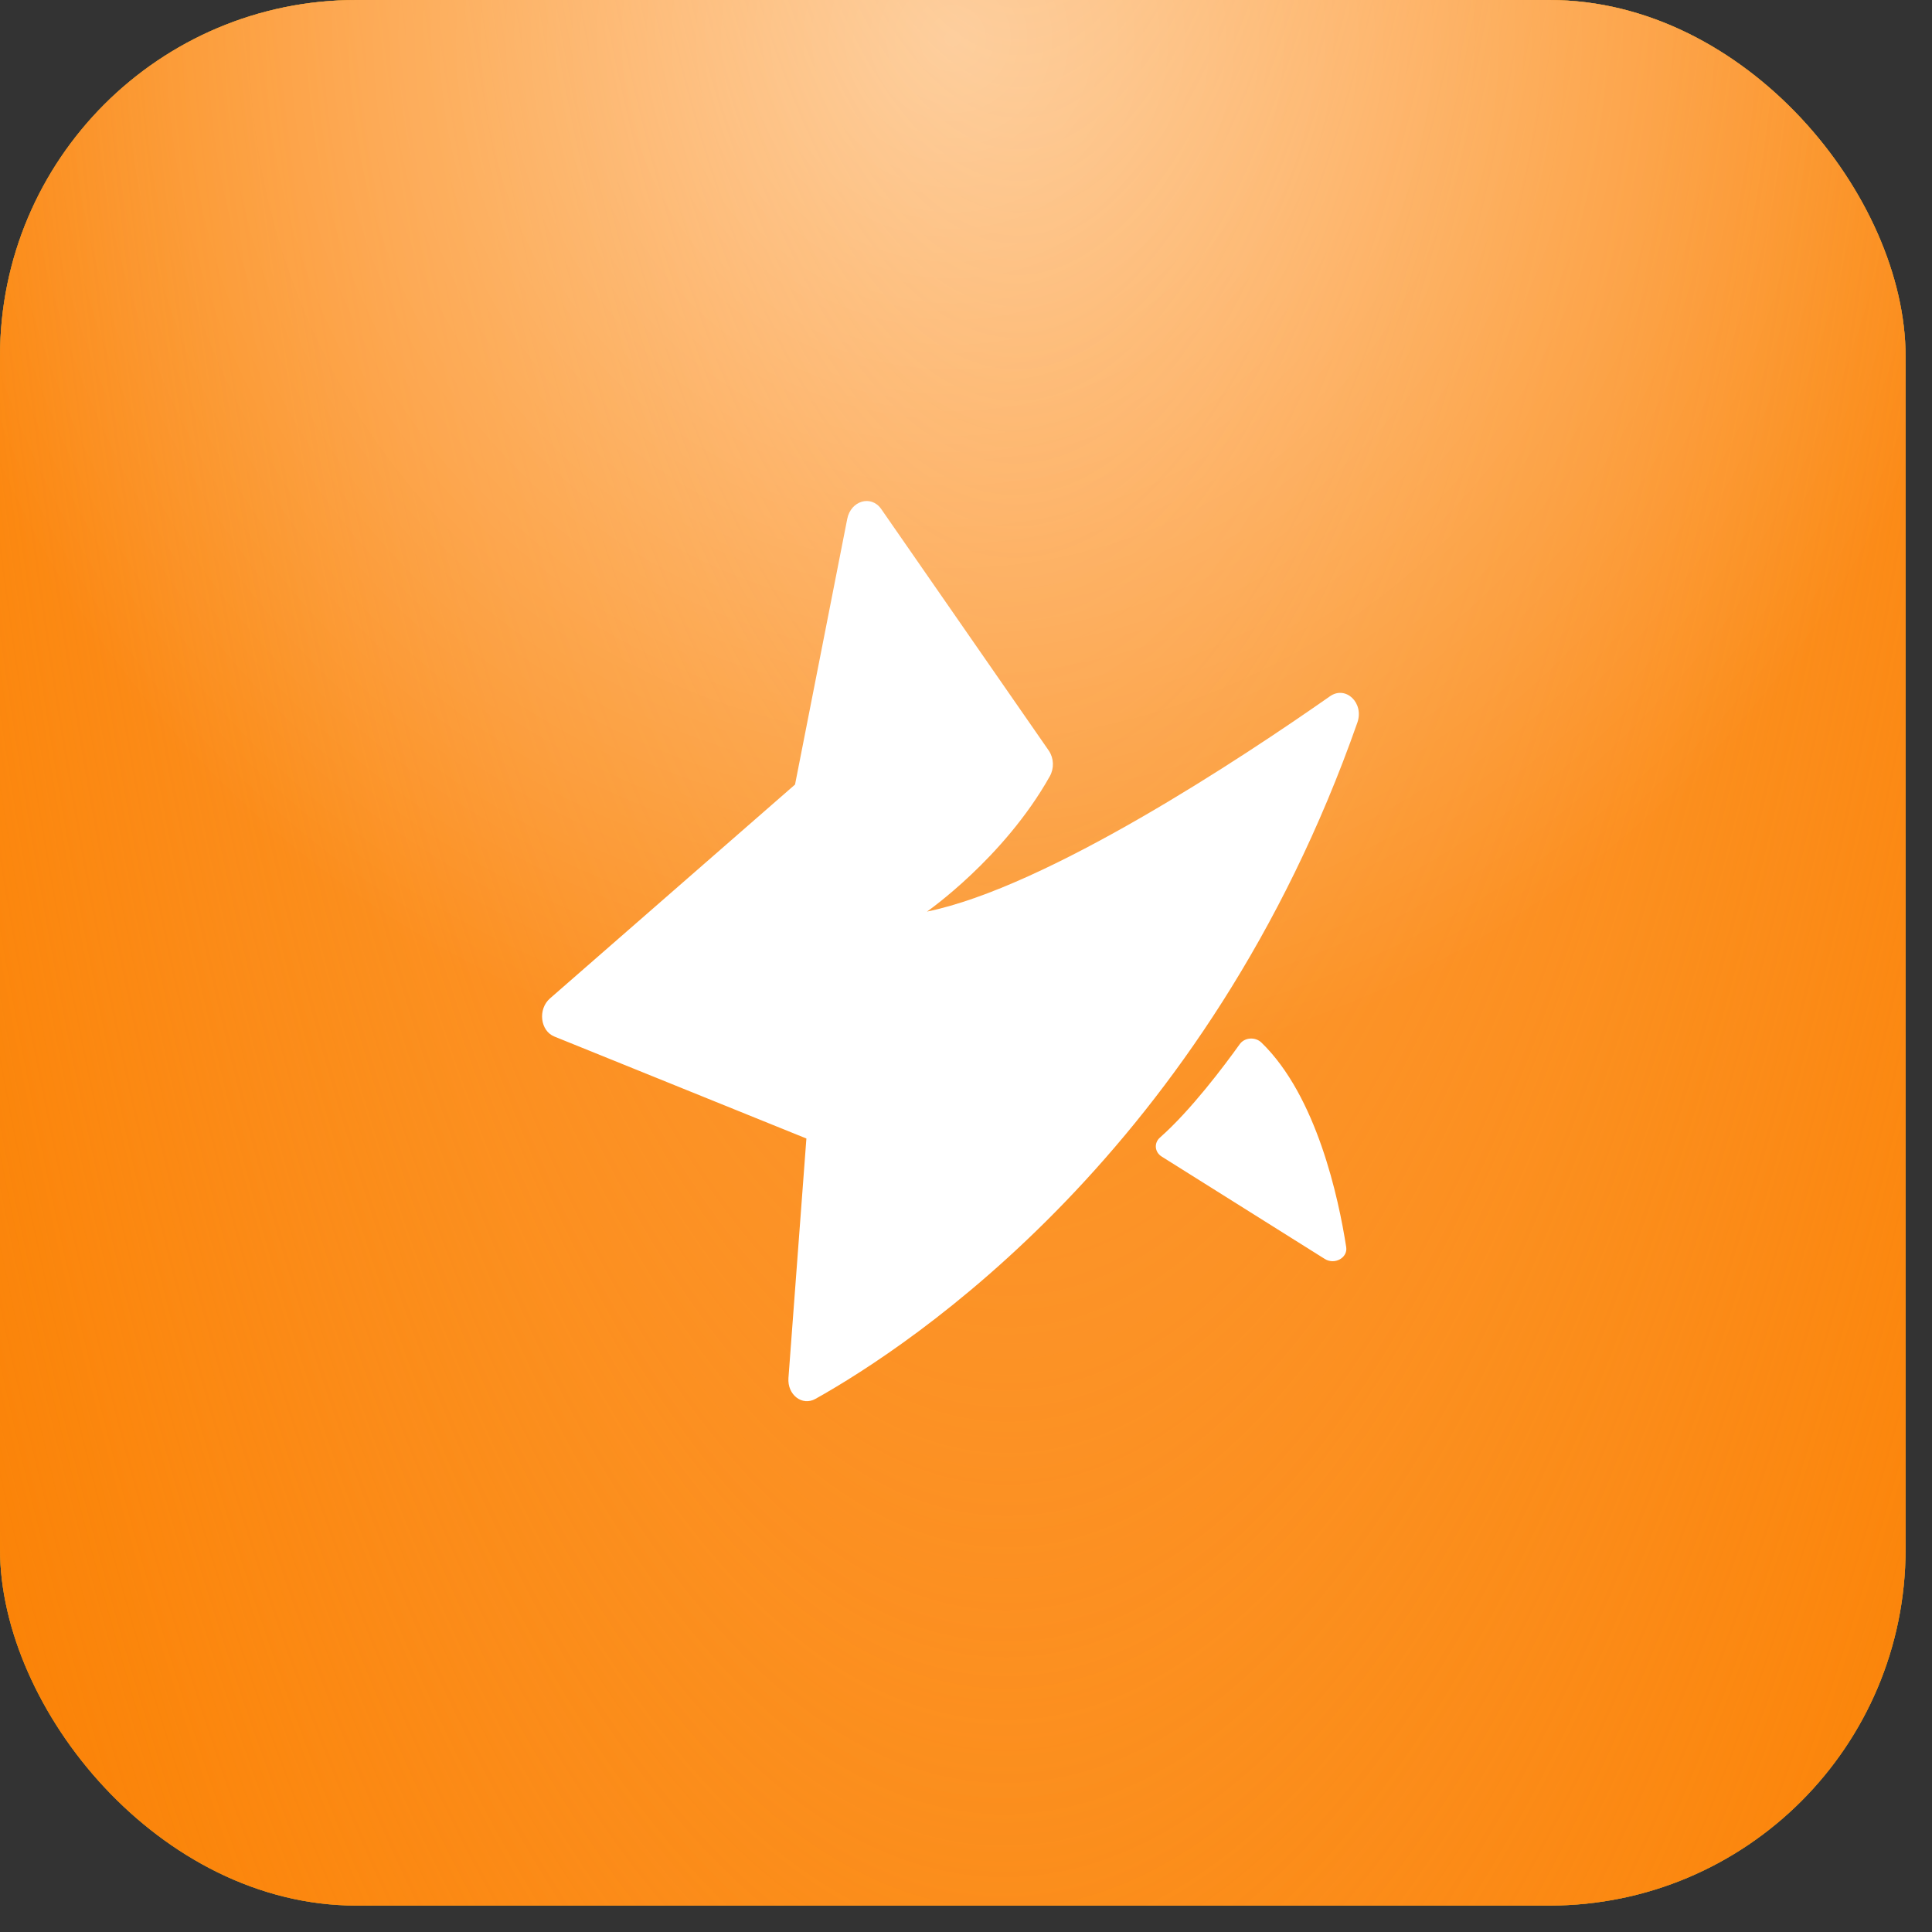 <?xml version="1.0" encoding="UTF-8"?> <svg xmlns="http://www.w3.org/2000/svg" width="49" height="49" viewBox="0 0 49 49" fill="none"><rect x="0" y="0" width="49" height="49" fill="#333333" stroke="none"/><rect width="48.33" height="48.33" rx="9.036" fill="#08474B"></rect><rect width="48.33" height="48.33" rx="9.036" fill="#B69048"></rect><rect width="48.33" height="48.33" rx="9.036" fill="#F9AE06"></rect><rect width="48.33" height="48.33" rx="9.036" fill="#FD4A05" fill-opacity="0.44"></rect><rect width="48.33" height="48.33" rx="9.036" fill="url(#paint0_radial_1_1713)"></rect><rect width="48.33" height="48.33" rx="9.036" fill="url(#paint1_radial_1_1713)" fill-opacity="0.5"></rect><path fill-rule="evenodd" clip-rule="evenodd" d="M20.452 28.875L19.997 34.948C19.965 35.375 20.345 35.669 20.683 35.478C23.086 34.133 30.612 29.19 34.426 18.326C34.601 17.828 34.131 17.378 33.73 17.66C31.477 19.238 26.553 22.498 23.51 23.12C23.51 23.12 25.459 21.766 26.625 19.689C26.681 19.589 26.708 19.476 26.704 19.361C26.7 19.247 26.665 19.136 26.602 19.041L22.349 12.909C22.096 12.546 21.579 12.697 21.488 13.16L20.164 19.898L13.948 25.323C13.637 25.595 13.7 26.144 14.06 26.289L20.452 28.875ZM31.443 26.482C31.05 27.031 30.202 28.161 29.419 28.851C29.263 28.989 29.284 29.221 29.463 29.333L33.6 31.93C33.849 32.086 34.185 31.901 34.143 31.63C33.95 30.389 33.396 27.801 31.994 26.443C31.838 26.292 31.568 26.308 31.443 26.482Z" fill="white"></path><defs><radialGradient id="paint0_radial_1_1713" cx="0" cy="0" r="1" gradientTransform="matrix(11.724 96.968 -31.102 34.205 25.445 -19.61)" gradientUnits="userSpaceOnUse"><stop stop-color="#FDA449"></stop><stop offset="1" stop-color="#FDA449" stop-opacity="0"></stop></radialGradient><radialGradient id="paint1_radial_1_1713" cx="0" cy="0" r="1" gradientUnits="userSpaceOnUse" gradientTransform="translate(24.165 1.076) rotate(90) scale(26.646)"><stop stop-color="white"></stop><stop offset="1" stop-color="white" stop-opacity="0"></stop></radialGradient></defs></svg> 